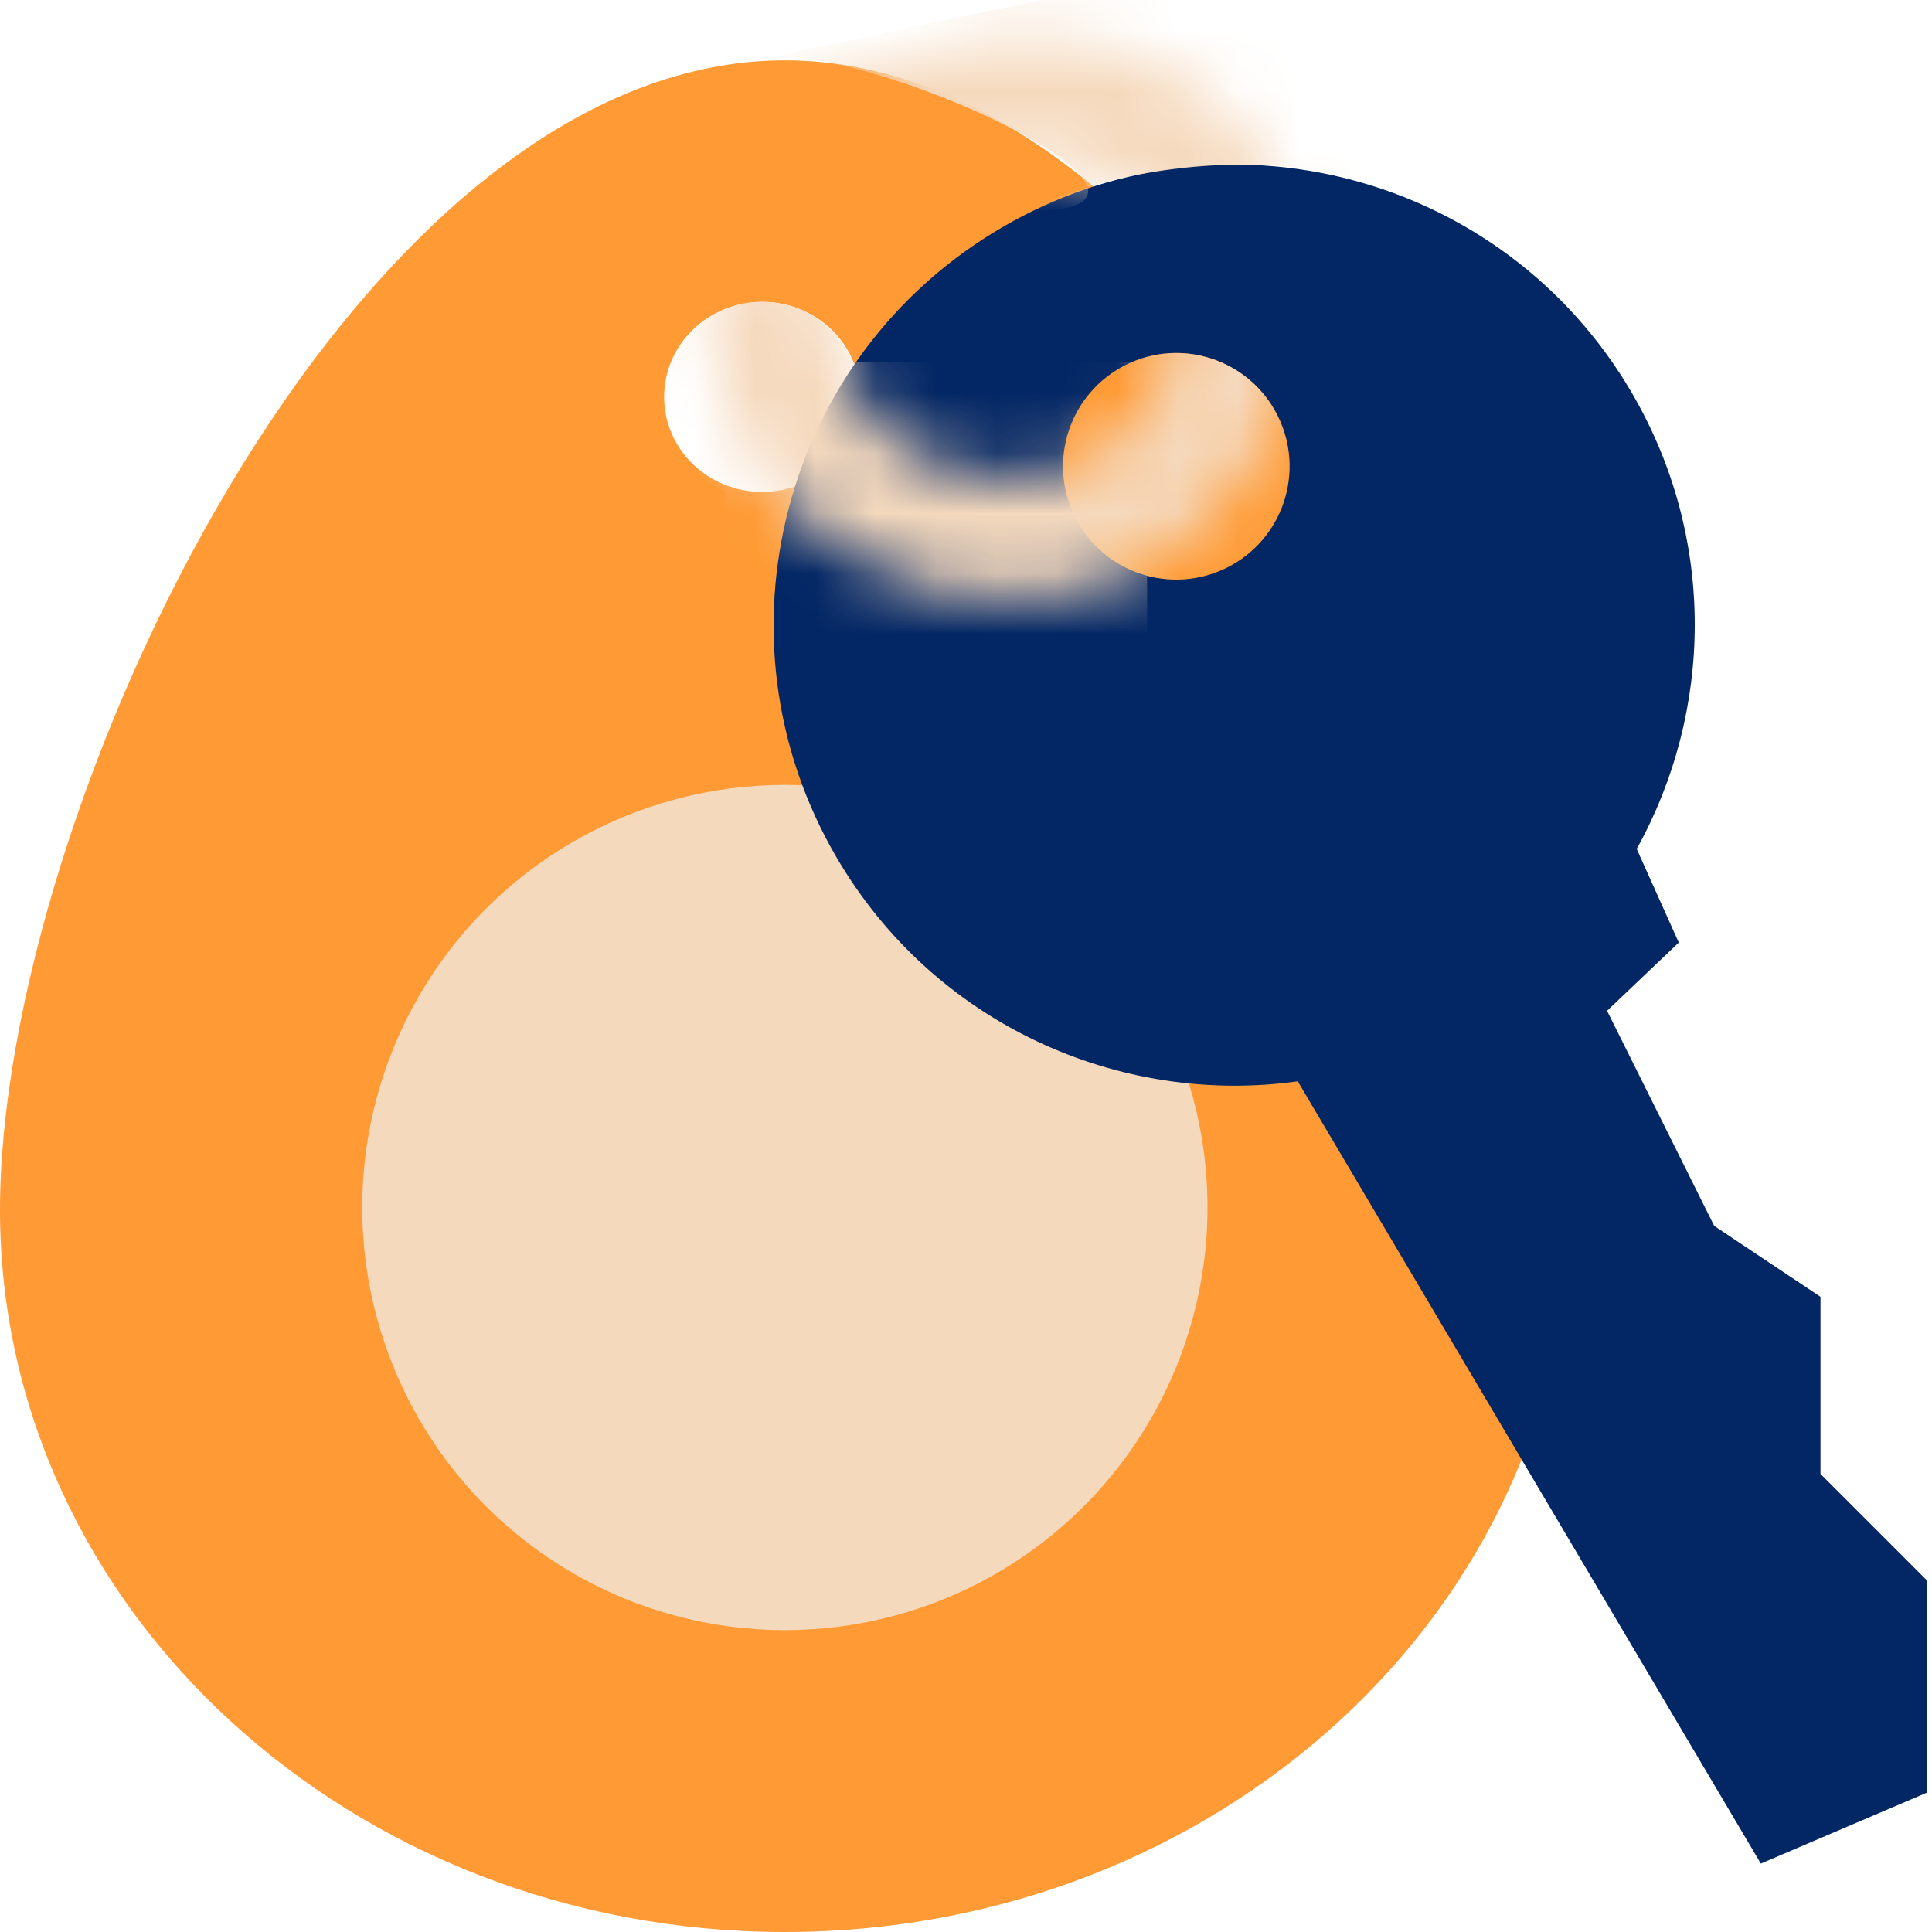 <svg width="32" height="32" viewBox="0 0 32 32" fill="none" xmlns="http://www.w3.org/2000/svg">
<g clip-path="url(#clip0_370_2306)">
<path fill-rule="evenodd" clip-rule="evenodd" d="M13 32C20.18 32 26 26.645 26 20.04C26 13.435 20.18 1 13 1C5.82 1 0 13.435 0 20.04C0 26.645 5.82 32 13 32ZM12.625 8.148C13.523 8.148 14.25 7.444 14.25 6.574C14.25 5.705 13.523 5 12.625 5C11.727 5 11 5.705 11 6.574C11 7.444 11.727 8.148 12.625 8.148Z" fill="#FF9A34"/>
<circle cx="13" cy="20" r="7" fill="#F5D9BD"/>
<path fill-rule="evenodd" clip-rule="evenodd" d="M27.026 6.503C28.437 8.915 28.373 11.783 27.109 14.061L27.806 15.612L26.618 16.742L28.393 20.305L30.153 21.479V24.413L31.913 26.173V29.693L29.165 30.867L21.495 17.91C18.526 18.323 15.465 16.953 13.858 14.205C11.731 10.568 12.955 5.896 16.591 3.77C20.227 1.643 24.899 2.867 27.026 6.503ZM20.322 9.402C21.249 8.939 21.625 7.812 21.162 6.885C20.699 5.958 19.572 5.582 18.645 6.045C17.718 6.509 17.342 7.635 17.805 8.562C18.268 9.489 19.395 9.865 20.322 9.402Z" fill="#032765"/>
<mask id="mask0_370_2306" style="mask-type:alpha" maskUnits="userSpaceOnUse" x="11" y="0" width="11" height="10">
<path d="M12.765 4.18C12.765 5.125 12.765 5.464 12.765 5.515C12.838 6.043 13.02 6.566 13.317 7.051C14.454 8.905 16.849 9.505 18.668 8.391C19.761 7.721 20.396 6.584 20.483 5.381C21 3.5 19.001 0.5 15.001 2C14.212 2.399 12.771 2.777 13.317 3.098" stroke="#032765" stroke-width="2"/>
</mask>
<g mask="url(#mask0_370_2306)">
<path fill-rule="evenodd" clip-rule="evenodd" d="M12.5 1L12.712 0.955C14.089 0.795 17.786 2.347 18.011 3.102C17.652 3.212 17.311 3.345 17 3.5C17.806 3.5 18.082 3.341 18.011 3.102C19.499 2.649 21.291 2.597 22.5 3L22 -1L12.712 0.955C12.634 0.964 12.562 0.979 12.5 1ZM12.625 5C13.301 5 13.88 5.413 14.125 6H18.742C19.649 5.609 20.714 5.991 21.161 6.885C21.624 7.812 21.248 8.939 20.322 9.402C19.895 9.615 19.427 9.651 19 9.537V11H12V8.125C11.413 7.881 11 7.301 11 6.625C11 5.728 11.727 5 12.625 5Z" fill="#F5D9BD"/>
</g>
</g>
<defs>
<clipPath id="clip0_370_2306">
<rect width="32" height="32" fill="white"/>
</clipPath>
</defs>
</svg>

